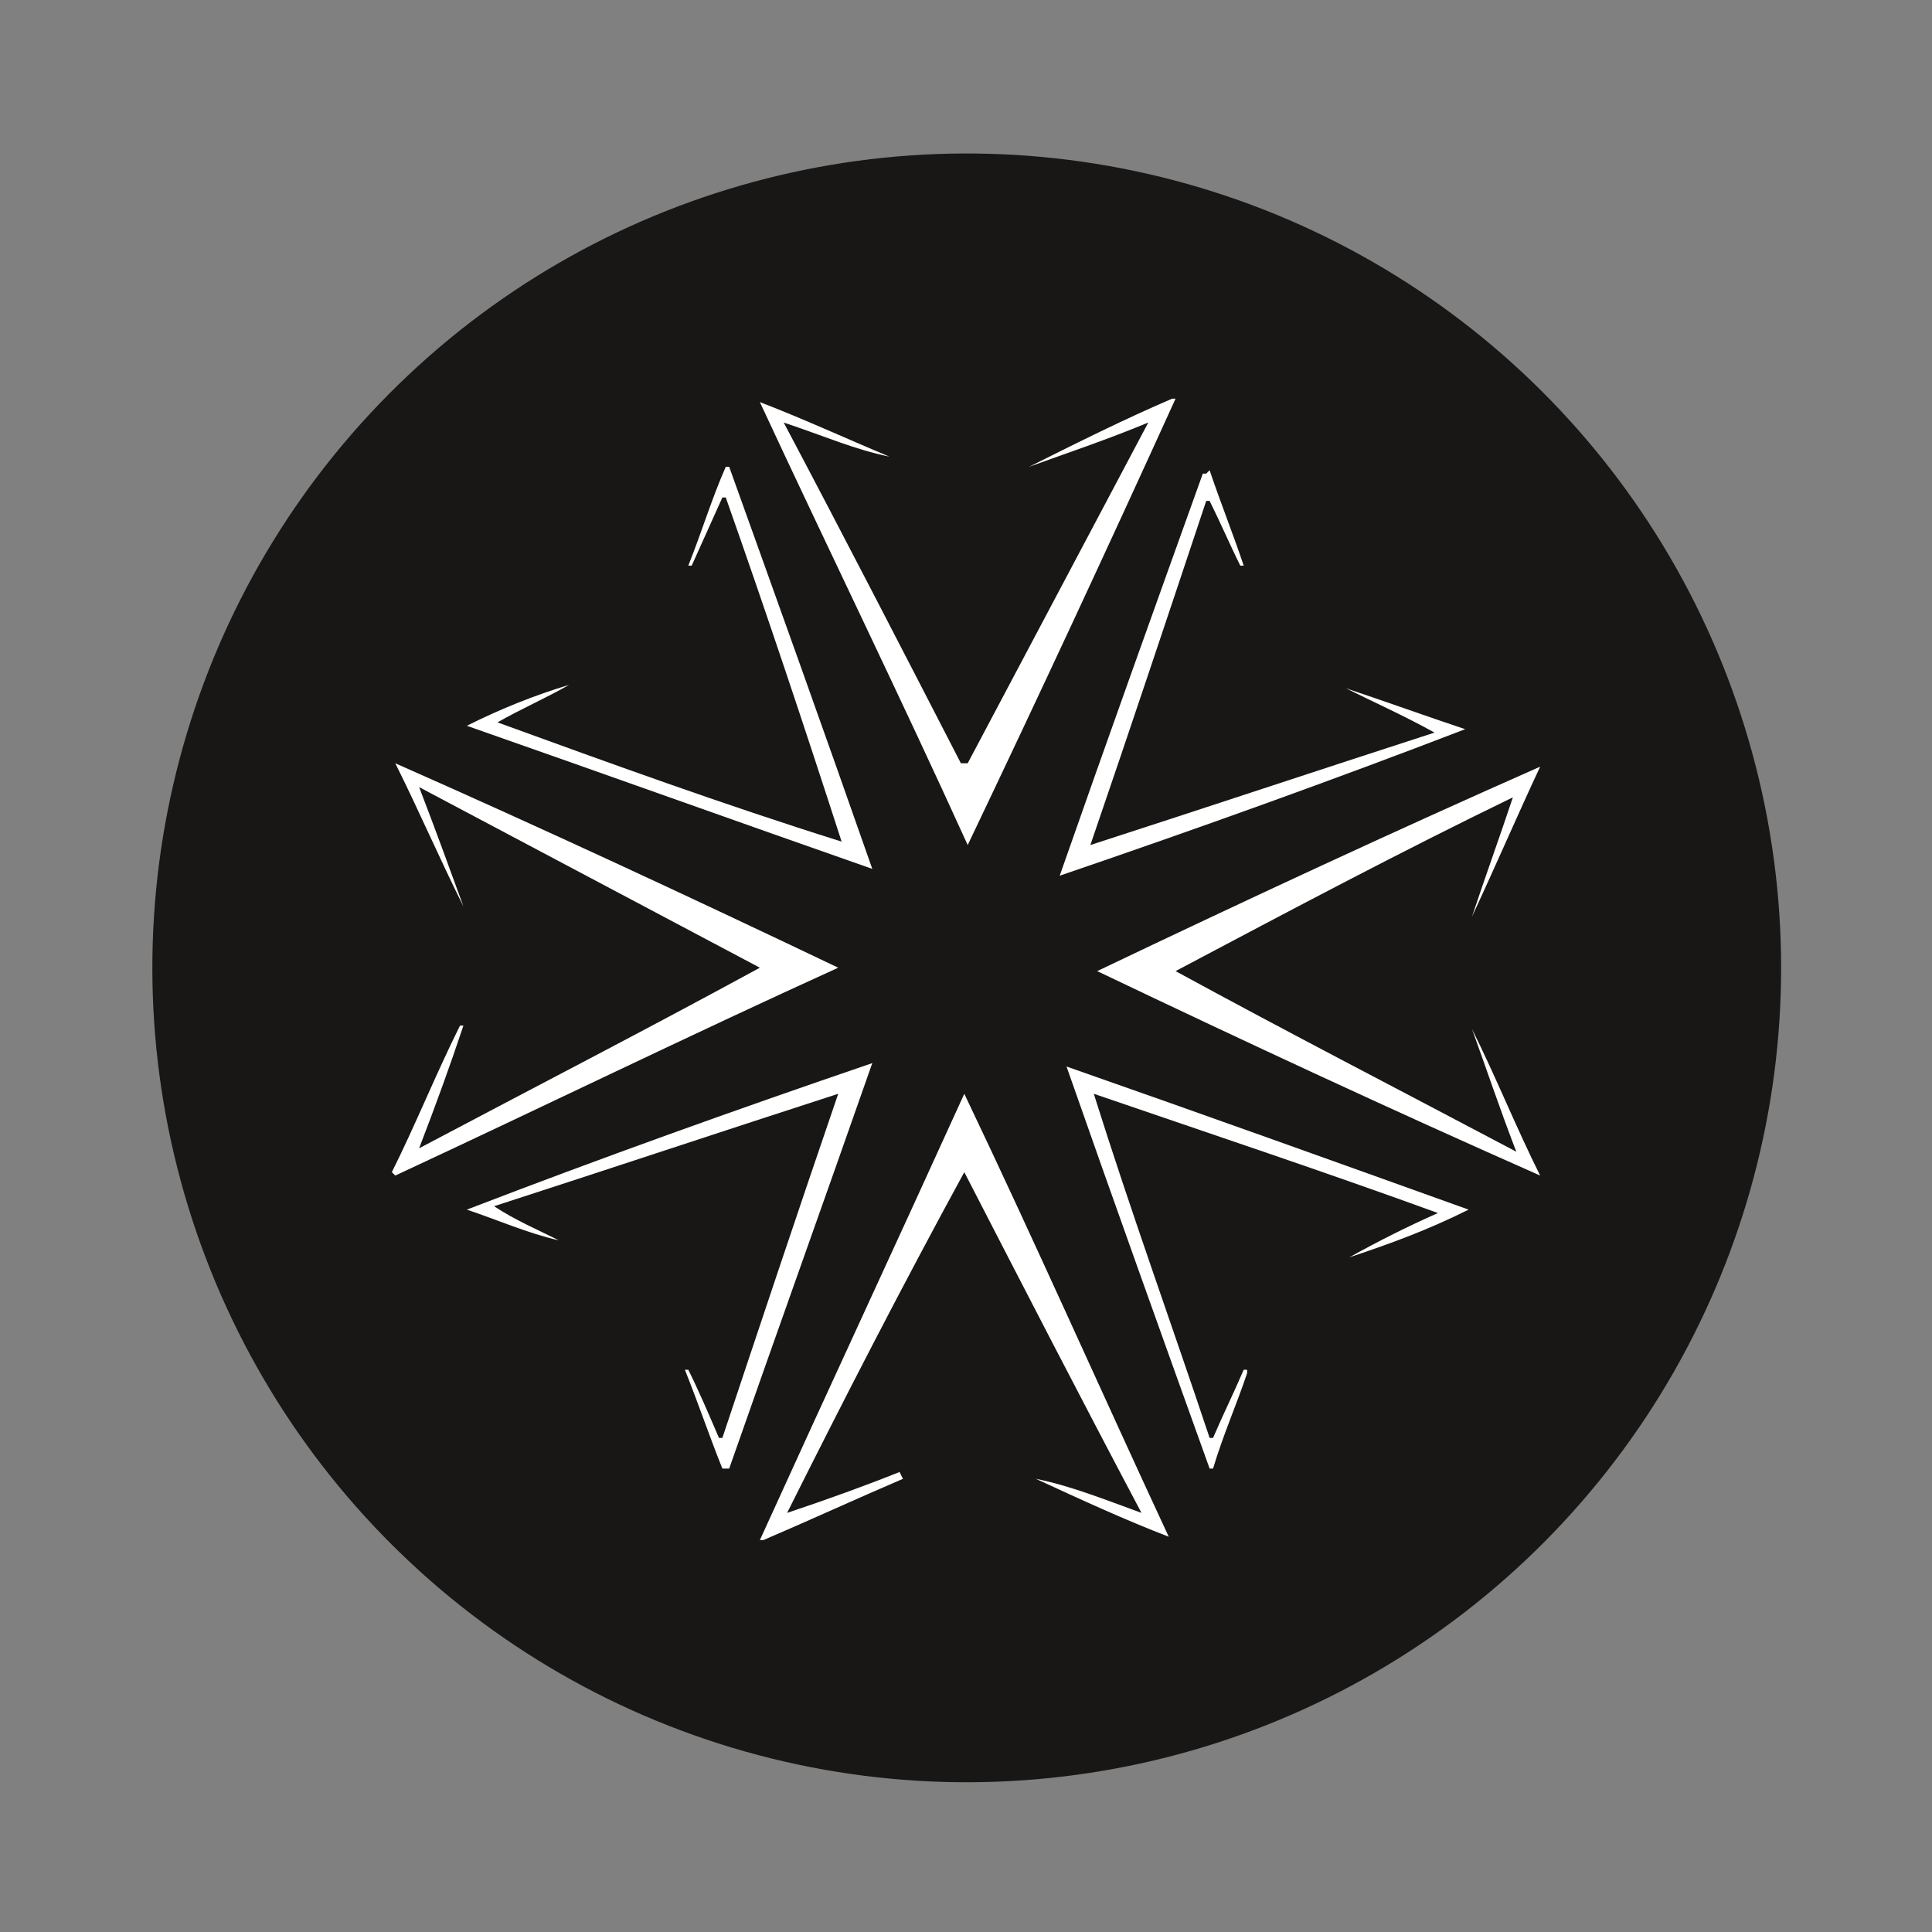 <?xml version="1.0" encoding="UTF-8"?>
<svg id="Layer_1" data-name="Layer 1" xmlns="http://www.w3.org/2000/svg" version="1.1" viewBox="0 0 56.7 56.7">
  <rect x="0" y="0" width="56.7" height="56.7" fill="#808080" stroke="none"/>
  <defs>
    <style>
      .cls-1 {
        fill: #181716;
      }

      .cls-1, .cls-2 {
        stroke-width: 0px;
      }

      .cls-2 {
        fill: #fff;
      }
    </style>
  </defs>
  <circle class="cls-1" cx="28.4" cy="28.4" r="23.9" transform="translate(-5.8 7.3) rotate(-13.3)"/>
  <path class="cls-2" d="M45.2,22.5c-.7,1.5-1.3,2.9-2,4.4h0c.4-1.2.8-2.3,1.2-3.5h0c-3.3,1.6-6.5,3.3-9.9,5.1,3.3,1.8,6.6,3.5,10,5.3-.5-1.3-.9-2.5-1.3-3.6h0c.7,1.4,1.3,2.9,2,4.3h0c-4.3-1.9-8.6-3.9-13-6,4.4-2.1,8.7-4.1,13-6h0Z"/>
  <path class="cls-2" d="M28.4,22.4c1.8-3.4,3.5-6.6,5.3-10-1.2.5-2.4.9-3.5,1.3h0c1.4-.7,2.8-1.4,4.2-2h.1c-2,4.4-4,8.7-6.1,13.1-2-4.4-4.1-8.7-6.1-13h0c1.3.5,2.6,1.1,3.8,1.6h0c-1-.2-1.9-.6-3.1-1,1.8,3.4,3.5,6.7,5.2,10Z"/>
  <path class="cls-2" d="M11.5,34.4c.7-1.4,1.3-2.9,2-4.3h.1c-.4,1.2-.8,2.3-1.3,3.6,3.4-1.8,6.7-3.5,10-5.3-3.4-1.8-6.6-3.5-10-5.3.5,1.3.9,2.4,1.3,3.5h0c-.7-1.4-1.3-2.8-2-4.2h0c4.3,1.9,8.6,3.9,13,6-4.4,2-8.7,4.1-13,6.1h0Z"/>
  <path class="cls-2" d="M26.5,43.4c-1.4.6-2.7,1.2-4.1,1.8h-.1c2-4.4,4-8.7,6-13.1,2.1,4.4,4,8.7,6,13h0c-1.3-.5-2.6-1.1-3.9-1.7h0c1,.2,2,.6,3.1,1-1.8-3.4-3.5-6.7-5.2-10-1.8,3.3-3.5,6.6-5.2,10,1.2-.4,2.3-.8,3.3-1.2h0Z"/>
  <path class="cls-2" d="M36.6,40.3c-.3.9-.7,1.8-1,2.8h-.1c-1.4-3.9-2.8-7.8-4.2-11.8,4,1.4,7.9,2.8,11.8,4.2h0c-1.2.6-2.3,1-3.5,1.4h0c.9-.5,1.7-.9,2.6-1.3h0c-3.3-1.2-6.6-2.3-10.1-3.5,1.1,3.5,2.3,6.8,3.4,10.1h.1c.3-.7.6-1.3.9-2h.1Z"/>
  <path class="cls-2" d="M35.5,13.8c.3.9.7,1.9,1,2.8h-.1c-.3-.6-.6-1.3-.9-1.9h-.1c-1.1,3.3-2.2,6.6-3.4,10.1,3.4-1.1,6.7-2.2,10.1-3.3h0c-.9-.5-1.8-.9-2.6-1.3h0c1.2.4,2.3.8,3.5,1.2h0c-3.9,1.5-7.8,2.9-11.9,4.3,1.4-4,2.8-7.9,4.2-11.8h.1Z"/>
  <path class="cls-2" d="M21.2,43.1c-.4-1-.7-1.9-1.1-2.9h.1c.3.6.6,1.3.9,2h.1c1.1-3.3,2.2-6.6,3.4-10.1-3.4,1.1-6.7,2.2-10.1,3.3h0c.6.4,1.3.7,1.9,1h0c-.9-.2-1.8-.6-2.7-.9h0c3.9-1.5,7.8-2.9,11.9-4.3-1.4,4-2.8,7.9-4.2,11.9h-.1Z"/>
  <path class="cls-2" d="M21.2,14.6l-.9,2h-.1c.4-1,.7-2,1.1-2.9h.1c1.4,3.9,2.8,7.8,4.2,11.8-4-1.4-7.9-2.8-11.9-4.2h0c1-.5,2-.9,3-1.2h0c-.7.4-1.4.7-2.1,1.1h0c3.3,1.2,6.6,2.4,10.1,3.5-1.1-3.4-2.2-6.7-3.4-10.1h-.1Z"/>
</svg>